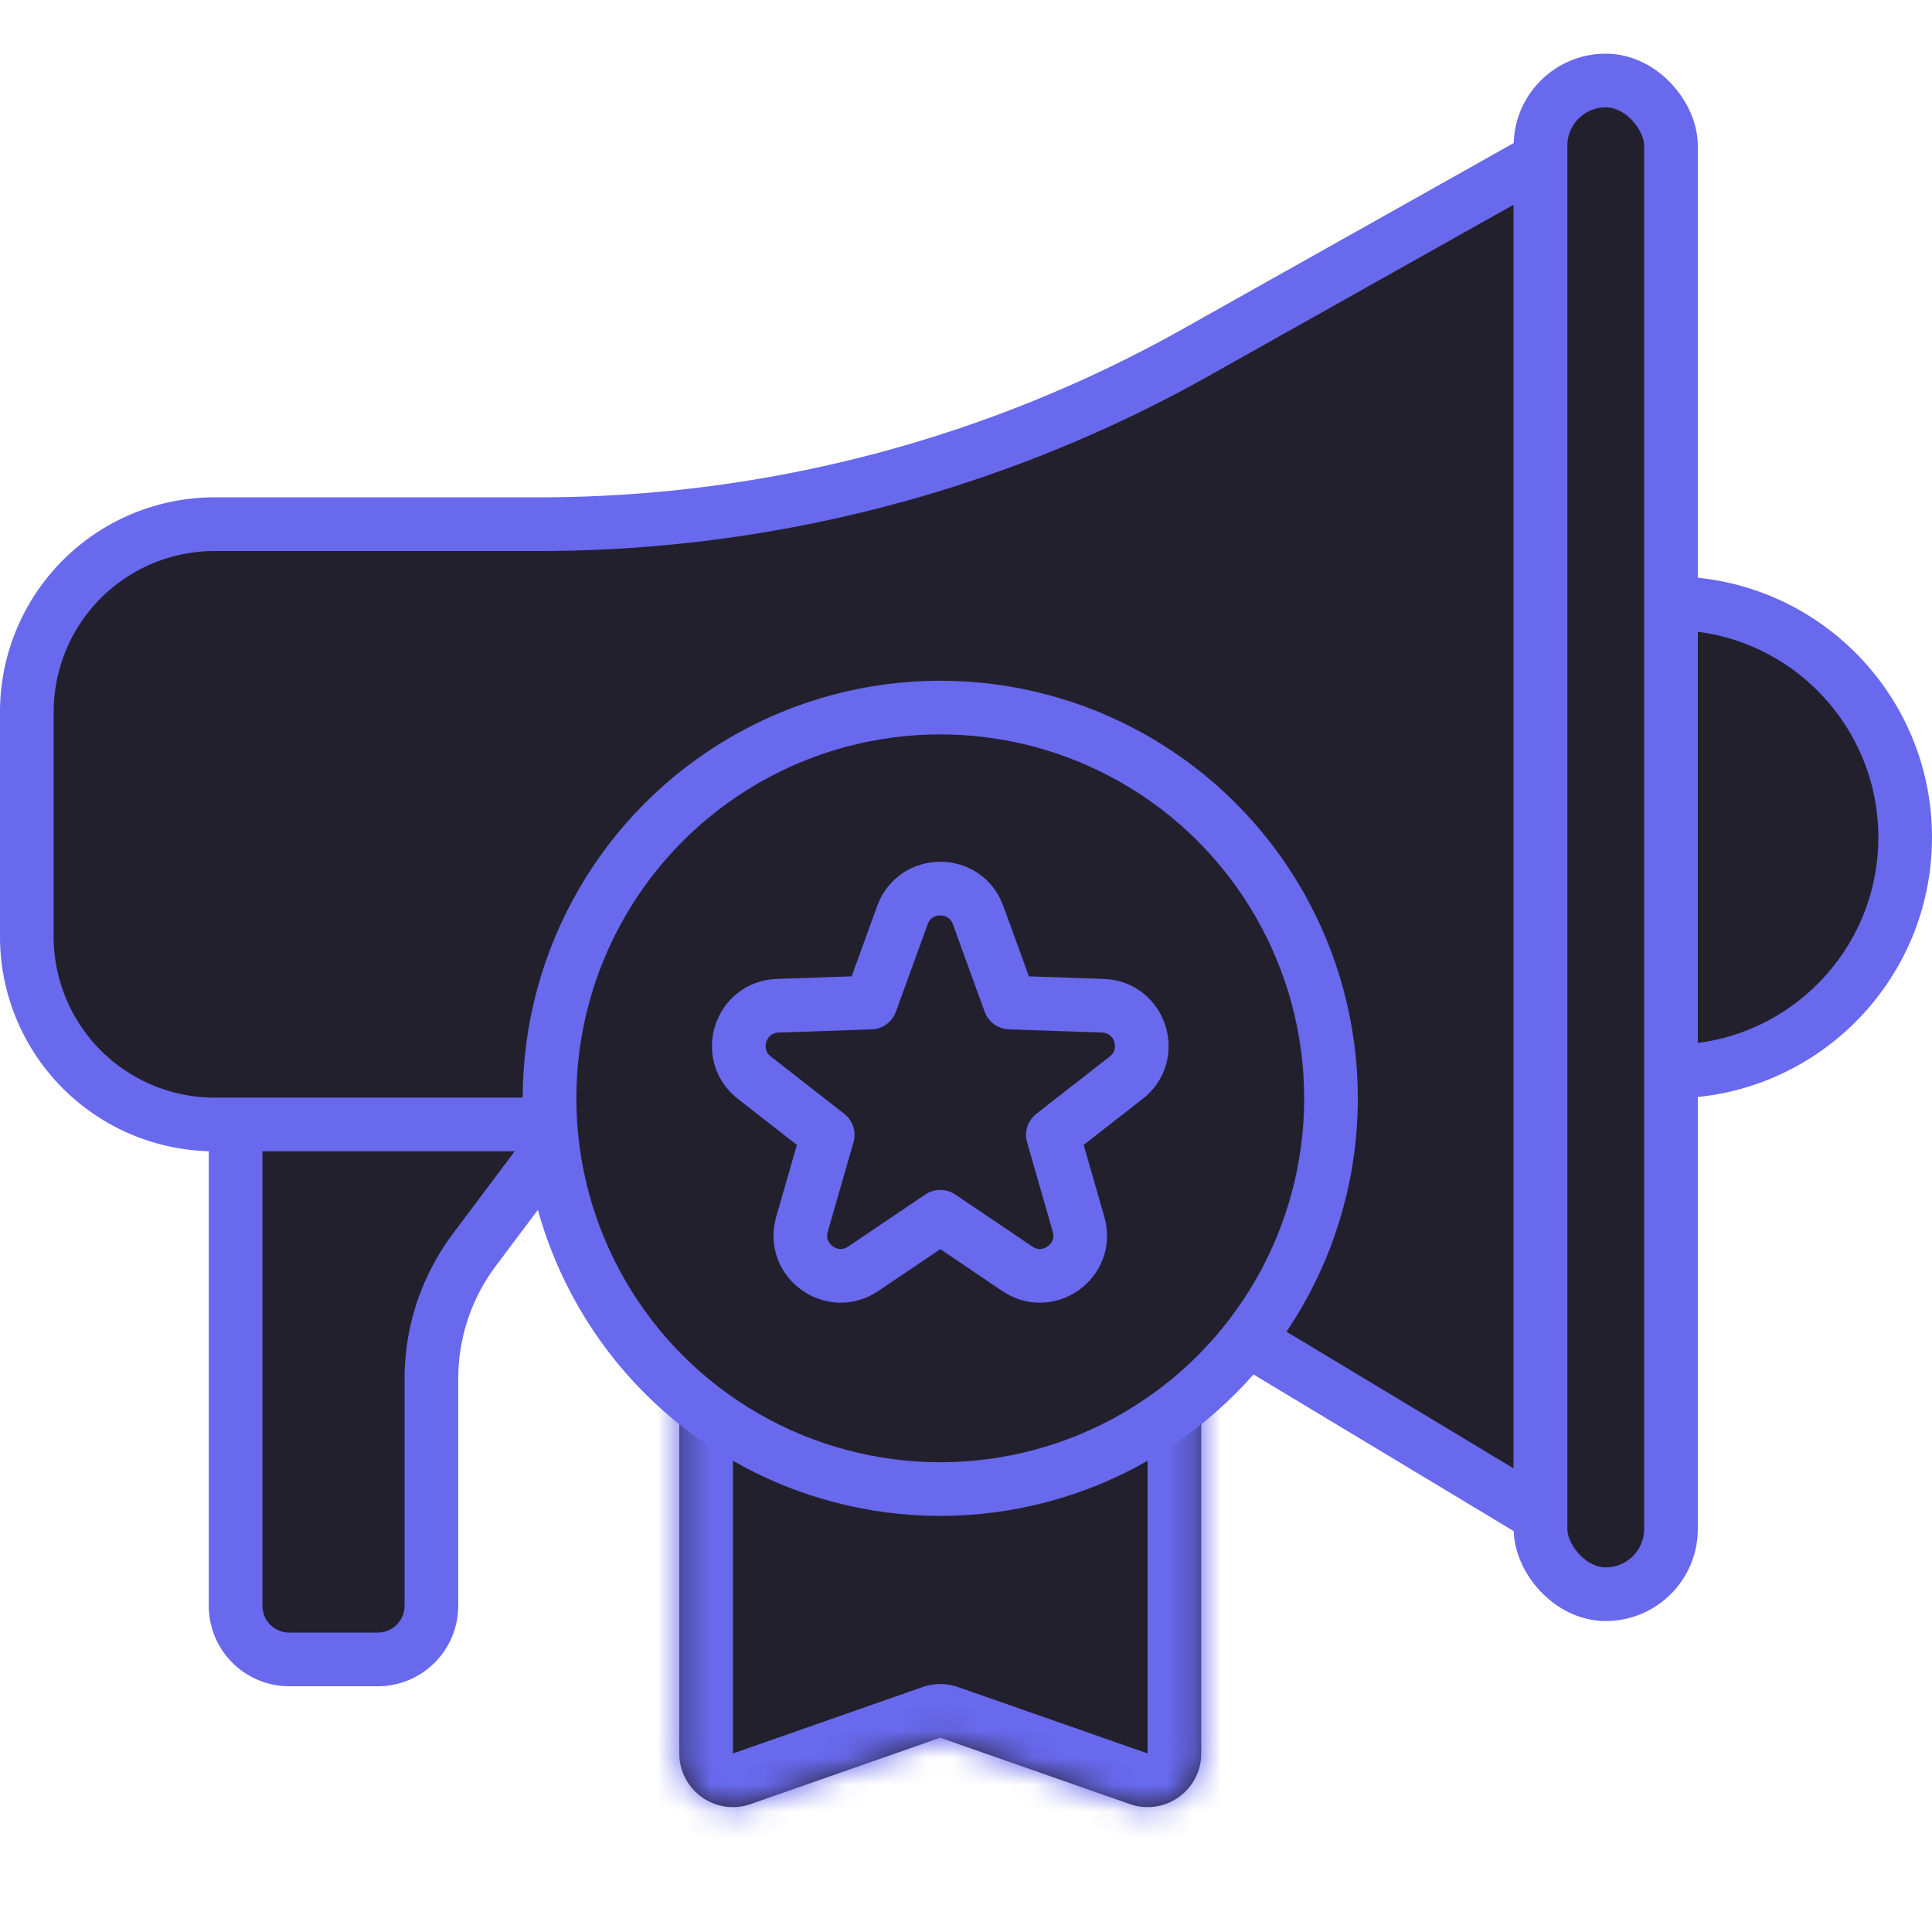 <svg xmlns="http://www.w3.org/2000/svg" width="72" height="72" fill="none" viewBox="0 0 72 72"><mask id="path-1-inside-1_15252_120955" fill="#fff"><path d="M25.315 45.85a2 2 0 0 1 2-2h15.452a2 2 0 0 1 2 2v19.495a2 2 0 0 1-2.66 1.888L35.04 64.76l-7.065 2.473a2 2 0 0 1-2.66-1.888V45.85Z"/></mask><path fill="#23202E" d="M25.315 45.85a2 2 0 0 1 2-2h15.452a2 2 0 0 1 2 2v19.495a2 2 0 0 1-2.66 1.888L35.04 64.76l-7.065 2.473a2 2 0 0 1-2.66-1.888V45.85Z"/><path fill="#6869ED" d="m35.041 64.76.661-1.888a2 2 0 0 0-1.321 0l.66 1.888Zm-7.065 2.473-.66-1.888.66 1.888Zm14.13 0-.66 1.888.66-1.888Zm-14.79-21.384h15.451v-4H27.316v4Zm15.451 0v19.496h4V45.85h-4ZM27.316 65.345V45.85h-4v19.496h4Zm15.452 0-7.065-2.473-1.321 3.776 7.065 2.473 1.322-3.776Zm-8.386-2.473-7.066 2.473 1.322 3.776 7.065-2.473-1.321-3.776Zm-11.066 2.473c0 2.756 2.721 4.686 5.322 3.776l-1.322-3.776h-4Zm19.452 0-1.32 3.776c2.6.91 5.32-1.02 5.32-3.776h-4Zm0-19.496h4a4 4 0 0 0-4-4v4Zm-15.452-4a4 4 0 0 0-4 4h4v-4Z" mask="url(#path-1-inside-1_15252_120955)"/><path fill="#23202E" stroke="#6869ED" stroke-linecap="round" stroke-linejoin="round" stroke-width="2" d="M8.781 59.842V39.041a2 2 0 0 1 2-2H20.83c1.648 0 2.59 1.882 1.6 3.2l-4.753 6.338a8 8 0 0 0-1.6 4.8v8.463a2 2 0 0 1-2 2H10.78a2 2 0 0 1-2-2Z"/><circle cx="62.274" cy="31.206" r="8.726" fill="#23202E" stroke="#6869ED" stroke-width="2"/><path fill="#23202E" stroke="#6869ED" stroke-linejoin="round" stroke-width="2" d="M1 26.534a7 7 0 0 1 7-7h12.09a50 50 0 0 0 24.488-6.407L57.41 5.918v50.575l-12.342-7.428a50 50 0 0 0-25.784-7.16H8a7 7 0 0 1-7-7v-8.37Z"/><rect width="4.863" height="56.411" x="57.41" y="3" fill="#23202E" stroke="#6869ED" stroke-width="2" rx="2.432"/><circle cx="35.041" cy="40.931" r="14.562" fill="#23202E" stroke="#6869ED" stroke-width="2"/><path fill="#23202E" stroke="#6869ED" stroke-linejoin="round" stroke-width="2" d="M36.451 34.103c-.478-1.317-2.34-1.317-2.82 0l-1.183 3.259-3.465.119c-1.4.048-1.976 1.82-.871 2.681l2.733 2.133-.958 3.332c-.387 1.347 1.12 2.442 2.282 1.658l2.873-1.94 2.873 1.94c1.16.784 2.668-.31 2.28-1.658l-.957-3.332 2.733-2.133c1.105-.862.53-2.633-.87-2.681l-3.466-.119-1.184-3.259Z"/></svg>